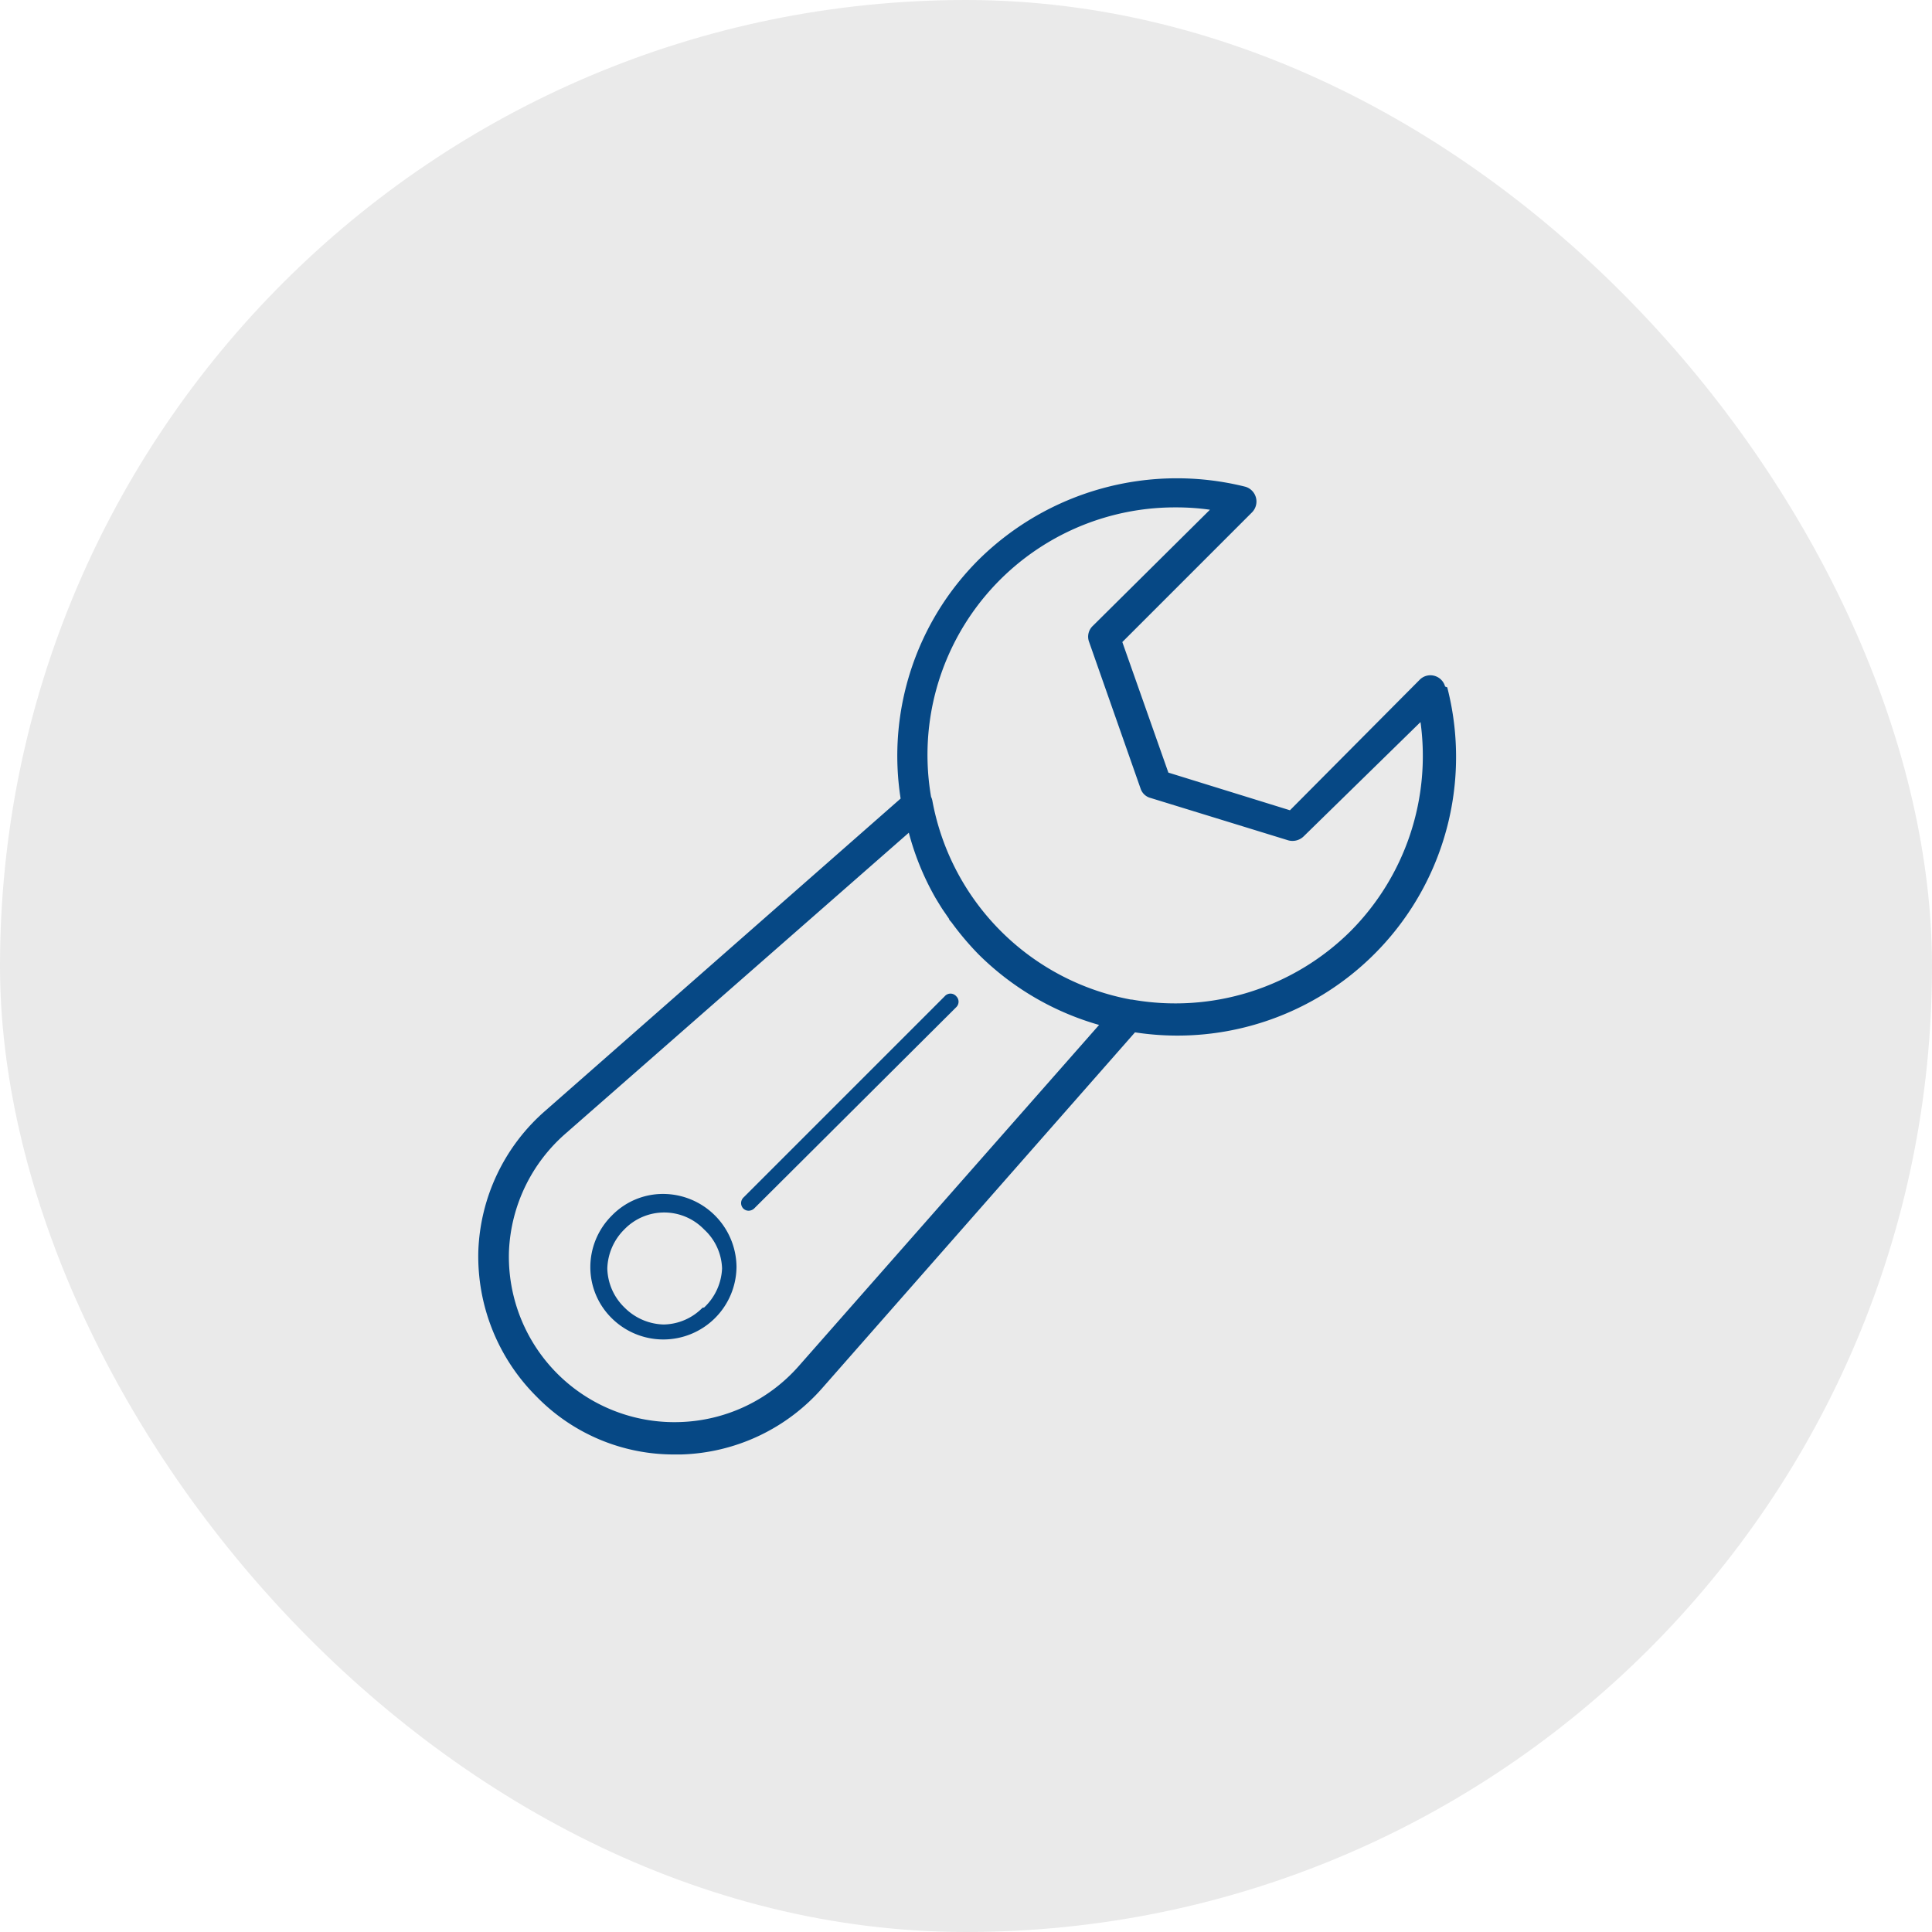 <svg xmlns="http://www.w3.org/2000/svg" viewBox="0 0 99 99"><defs><style>.cls-1{fill:#eaeaea;}.cls-2{fill:#064885;}</style></defs><g id="图层_2" data-name="图层 2"><g id="图层_1-2" data-name="图层 1"><rect class="cls-1" width="99" height="99" rx="49.5"/><path class="cls-2" d="M34,61.18a3.65,3.65,0,0,0-2.64,1.1,3.73,3.73,0,0,0-1.11,2.64,3.67,3.67,0,0,0,1.11,2.64,3.75,3.75,0,0,0,6.38-2.64A3.77,3.77,0,0,0,34,61.18Zm2,5.83a2.85,2.85,0,0,1-2,.86A2.93,2.93,0,0,1,32,67,2.88,2.88,0,0,1,31.12,65a2.94,2.94,0,0,1,.87-2,2.84,2.84,0,0,1,4.09,0A2.83,2.83,0,0,1,37,65,2.91,2.91,0,0,1,36.08,67Z"/><path class="cls-2" d="M48.41,51.05,38.09,61.37a.4.4,0,0,0,0,.56.39.39,0,0,0,.28.11.43.43,0,0,0,.27-.11L49,51.61a.39.39,0,0,0,0-.56A.39.39,0,0,0,48.41,51.05Z"/><path class="cls-2" d="M74.05,35.18a.78.78,0,0,0-.55-.55.77.77,0,0,0-.75.2L66.1,41.52l-6.23-1.93L57.51,32.9l6.66-6.66a.79.79,0,0,0-.36-1.3,14.45,14.45,0,0,0-13.66,3.74,14.19,14.19,0,0,0-4,12.24l-18.21,16a10,10,0,0,0-3.43,7.21,10.14,10.14,0,0,0,3,7.45,9.82,9.82,0,0,0,7.09,2.95h.31a10,10,0,0,0,7.25-3.43l16-18.2a14.28,14.28,0,0,0,16-17.68ZM40.93,70a8.45,8.45,0,0,1-6.11,2.87,8.48,8.48,0,0,1-8.74-8.74A8.47,8.47,0,0,1,29,58.07l17.57-15.4A13.81,13.81,0,0,0,47.93,46h0c.12.2.24.4.37.6l.33.48c0,.06.09.13.14.2a14.87,14.87,0,0,0,1.37,1.62,14.33,14.33,0,0,0,6.18,3.62ZM69.21,47.71A12.74,12.74,0,0,1,58,51.22h-.05A12.7,12.7,0,0,1,47.78,41.05a.81.81,0,0,0-.07-.22A12.68,12.68,0,0,1,60.27,26a12.15,12.15,0,0,1,1.73.12l-6,5.95a.76.76,0,0,0-.19.83l2.64,7.52a.73.73,0,0,0,.51.47l7.05,2.17a.82.82,0,0,0,.79-.2L72.79,37A12.73,12.73,0,0,1,69.21,47.71Z"/></g></g></svg>